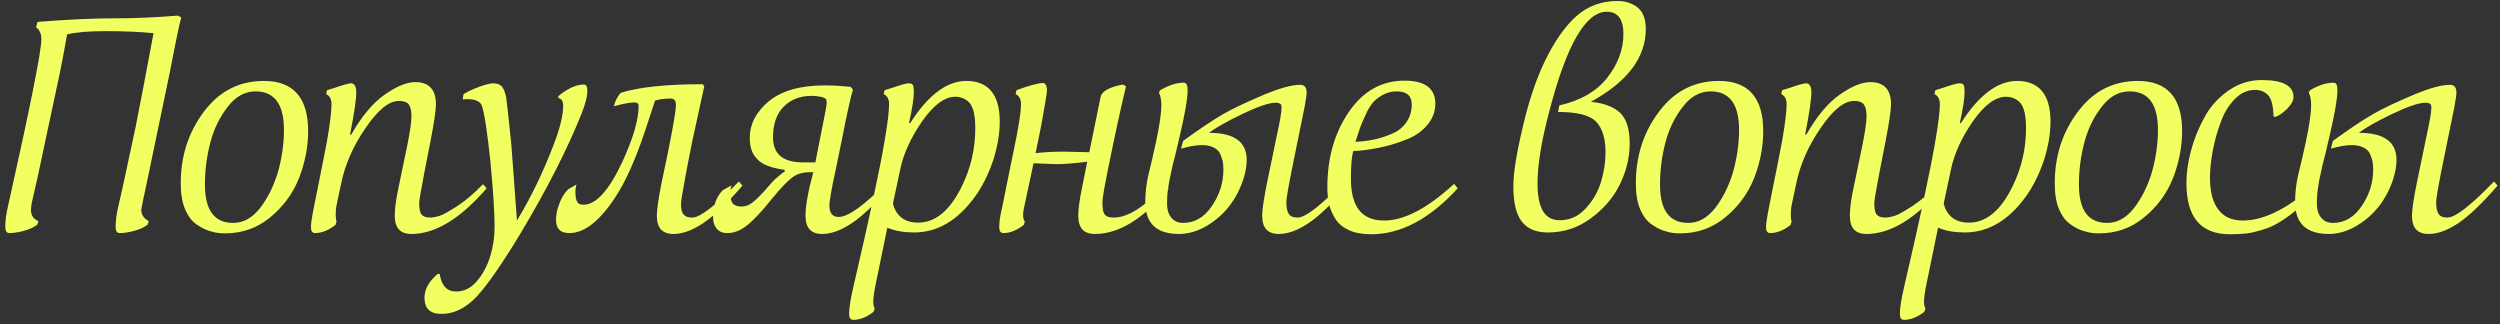 <?xml version="1.0" encoding="UTF-8"?> <svg xmlns="http://www.w3.org/2000/svg" width="401" height="52" viewBox="0 0 401 52" fill="none"><rect x="0" y="0" width="401" height="52" fill="#333333" stroke="none"/><path d="M28.549 2.505L29.076 2.792C28.693 4.227 28.358 5.902 27.975 7.816L27.258 11.5L23.669 28.723C23 31.833 22.665 33.46 22.665 33.651C22.665 34.416 23.048 35.038 23.861 35.469L23.669 36.043C23.095 36.474 22.378 36.809 21.469 37.048C20.56 37.287 19.794 37.383 19.22 37.383C18.742 37.383 18.55 37.048 18.55 36.378C18.55 35.421 18.694 34.225 19.029 32.886C19.124 32.503 19.316 31.594 19.651 30.158L20.655 25.47L21.708 20.59C22.474 16.667 23.478 11.595 24.626 5.328C22.808 5.136 20.273 4.993 16.924 4.993C14.149 4.993 12.091 5.184 10.752 5.519C10.513 7.05 10.13 9.012 9.651 11.452L5.968 28.723L5.537 30.589L5.106 32.503C5.011 33.029 4.963 33.412 4.963 33.651C4.963 34.512 5.346 35.134 6.159 35.469L5.968 36.043C5.393 36.474 4.676 36.809 3.767 37.048C2.858 37.287 2.092 37.383 1.518 37.383C1.04 37.383 0.848 37.048 0.848 36.378C0.848 35.421 0.992 34.225 1.327 32.886C4.867 17.049 6.637 8.198 6.637 6.285C6.637 5.423 6.35 4.754 5.776 4.371L6.015 3.51C10.895 3.127 15.01 2.936 18.407 2.936C19.364 2.936 20.512 2.936 21.804 2.888C23.095 2.84 24.435 2.792 25.823 2.696C27.162 2.601 28.071 2.553 28.549 2.505ZM49.424 21.02C49.424 23.652 48.898 26.187 47.941 28.627C46.936 31.115 45.405 33.172 43.3 34.895C41.195 36.617 38.803 37.431 36.075 37.431C35.262 37.431 34.497 37.335 33.779 37.096C33.014 36.904 32.296 36.522 31.53 35.995C30.765 35.469 30.143 34.656 29.665 33.507C29.186 32.359 28.995 31.02 28.995 29.393C28.995 25.087 30.191 21.26 32.679 17.958C35.119 14.657 38.324 12.983 42.343 12.983C47.032 12.983 49.424 15.662 49.424 21.02ZM45.548 20.829C45.548 16.715 44.017 14.657 41.003 14.657C39.281 14.657 37.798 15.471 36.554 17.097C35.262 18.724 34.305 20.686 33.731 22.886C33.157 25.087 32.87 27.336 32.87 29.584C32.87 33.699 34.353 35.756 37.415 35.756C38.994 35.756 40.429 34.991 41.721 33.364C42.965 31.737 43.922 29.823 44.592 27.575C45.214 25.326 45.548 23.078 45.548 20.829ZM63.988 29.776L65.328 23.317C65.758 21.164 65.998 19.585 65.998 18.628C65.998 17.767 65.854 17.145 65.567 16.762C65.28 16.38 64.754 16.188 63.988 16.188C62.362 16.188 60.591 17.671 58.63 20.542C56.62 23.46 55.329 26.427 54.707 29.489L53.989 32.886C53.893 33.316 53.846 33.794 53.846 34.369C53.846 34.943 53.893 35.325 53.989 35.517L53.798 36.091C52.697 36.952 51.597 37.383 50.544 37.383C50.066 37.383 49.874 37.048 49.874 36.378C49.874 35.947 50.018 34.895 50.353 33.22C51.501 27.479 52.219 23.939 52.458 22.599C52.937 19.824 53.176 17.863 53.176 16.715C53.176 15.901 52.889 15.375 52.315 15.088L52.458 14.466C52.793 14.37 53.271 14.227 53.846 14.035C54.42 13.844 54.946 13.652 55.329 13.557C55.711 13.461 56.046 13.366 56.333 13.366C56.86 13.366 57.147 13.892 57.147 14.849C57.147 15.949 56.812 18.198 56.142 21.595H56.333C58.008 18.676 59.778 16.523 61.692 15.184C63.605 13.844 65.232 13.174 66.62 13.174C68.82 13.174 69.921 14.37 69.921 16.715C69.921 17.671 69.634 19.633 69.06 22.599L68.103 27.479C67.529 30.445 67.242 32.168 67.242 32.551C67.242 33.46 67.337 34.082 67.624 34.416C67.911 34.751 68.342 34.895 69.012 34.895C69.394 34.895 69.921 34.799 70.543 34.608C71.165 34.416 72.122 33.842 73.461 32.981C74.753 32.12 76.093 30.972 77.48 29.537L78.054 30.206C73.844 35.086 69.825 37.526 65.998 37.526C64.18 37.526 63.319 36.569 63.319 34.56C63.319 33.507 63.51 31.929 63.988 29.776ZM94.211 14.466C94.211 15.471 93.876 16.762 93.254 18.293C90.958 24.035 87.657 30.493 83.351 37.67C80.48 42.406 78.184 45.708 76.462 47.573C74.691 49.439 72.825 50.348 70.816 50.348C68.998 50.348 68.089 49.487 68.089 47.765C68.089 46.425 68.759 45.181 70.194 43.937H70.529C70.816 45.851 71.725 46.76 73.16 46.76C74.404 46.76 75.505 46.234 76.462 45.133C77.418 44.033 78.136 42.693 78.615 41.162C79.093 39.631 79.332 38.053 79.332 36.426C79.332 33.938 79.093 30.445 78.662 25.9C78.136 20.925 77.658 17.863 77.227 16.81C76.94 16.236 76.174 15.901 74.93 15.901C74.644 15.901 74.404 15.949 74.213 15.949L74.356 15.088C75.074 14.657 75.935 14.274 76.94 13.892C77.897 13.557 78.615 13.366 79.093 13.366C79.667 13.366 80.098 13.509 80.433 13.796C80.72 14.083 81.007 14.705 81.198 15.662C81.294 16.427 81.581 18.867 82.011 23.078L82.92 35.373C85.121 31.737 87.083 27.718 88.805 23.221C89.81 20.59 90.336 18.485 90.336 16.954C90.336 16.236 90.097 15.853 89.618 15.758L89.523 15.471C89.905 15.088 90.575 14.609 91.484 14.131C92.25 13.748 92.967 13.557 93.637 13.557C94.02 13.557 94.211 13.892 94.211 14.466ZM109.232 32.694C109.232 33.555 109.375 34.129 109.662 34.416C109.949 34.751 110.38 34.895 111.05 34.895C112.294 34.895 114.782 32.981 118.513 29.106L119.088 29.776C116.6 32.646 114.495 34.656 112.772 35.804C111.05 36.952 109.471 37.526 108.036 37.526C106.218 37.526 105.357 36.569 105.357 34.56C105.357 33.842 105.548 32.264 106.026 29.776C107.605 22.36 108.419 18.054 108.419 16.81C108.419 16.14 108.131 15.806 107.557 15.806C106.505 15.806 105.644 15.949 105.069 16.14L103.778 20.064C102.103 25.231 100.381 29.154 98.563 31.833C96.075 35.565 93.683 37.383 91.338 37.383C89.903 37.383 89.186 36.713 89.186 35.278C89.186 34.512 89.329 33.651 89.712 32.694C90.047 31.737 90.525 30.972 91.147 30.35L92.487 29.584C92.343 29.967 92.295 30.35 92.295 30.733C92.295 31.498 92.391 32.072 92.582 32.359C92.726 32.694 93.061 32.838 93.587 32.838C95.597 32.838 97.654 30.589 99.807 25.996C101.529 22.264 102.438 19.25 102.438 17.002C102.438 16.619 102.199 16.427 101.768 16.427C100.955 16.427 99.855 16.667 98.467 17.049C98.659 16.236 98.993 15.518 99.567 14.896C102.39 13.987 106.792 13.509 112.724 13.509L112.964 13.844L111.05 22.599L110.093 27.479C109.519 30.589 109.232 32.311 109.232 32.694ZM132.604 16.523C132.604 16.236 132.557 16.045 132.509 15.901C132.413 15.806 132.222 15.662 131.839 15.566C131.456 15.471 130.882 15.375 130.164 15.375C128.346 15.375 126.863 15.949 125.715 17.097C124.567 18.245 123.993 19.872 123.993 22.025C123.993 24.704 125.571 26.044 128.777 26.044H130.786L132.174 19.011C132.461 17.576 132.604 16.762 132.604 16.523ZM130.451 27.623H129.829C128.729 27.623 127.82 27.91 127.055 28.484C126.289 29.058 125.237 30.158 123.897 31.785C122.222 33.89 120.883 35.325 119.83 36.139C118.778 37 117.725 37.383 116.625 37.383C115.907 37.383 115.333 37.144 114.95 36.665C114.567 36.187 114.376 35.612 114.376 34.847C114.376 32.981 114.902 31.546 115.955 30.493L117.342 29.728C117.199 30.111 117.151 30.493 117.151 30.876C117.151 31.785 117.295 32.407 117.582 32.694C117.869 32.981 118.347 33.125 118.921 33.125C119.495 33.125 120.022 32.981 120.548 32.598C121.026 32.264 121.744 31.594 122.605 30.637C122.701 30.541 122.94 30.254 123.323 29.823C123.658 29.441 123.945 29.106 124.136 28.915C124.327 28.723 124.567 28.532 124.902 28.245C125.189 27.958 125.524 27.718 125.858 27.527V27.24C123.753 26.953 122.318 26.427 121.505 25.566C120.644 24.752 120.261 23.604 120.261 22.121C120.261 19.92 121.266 17.958 123.323 16.236C125.38 14.562 128.346 13.7 132.222 13.7C133.753 13.7 135.14 13.796 136.432 13.94L136.815 14.37C136.528 15.231 135.906 17.958 134.997 22.599L133.992 27.479C133.322 30.541 133.035 32.359 133.035 32.933C133.035 34.177 133.513 34.799 134.518 34.799C136.049 34.799 138.68 32.933 142.364 29.106L142.938 29.776C140.451 32.646 138.346 34.656 136.623 35.804C134.901 36.952 133.322 37.526 131.887 37.526C130.069 37.526 129.207 36.569 129.207 34.56C129.207 33.077 129.59 30.78 130.451 27.623ZM160.359 19.489C160.359 21.499 159.976 23.652 159.258 25.852C158.493 28.053 157.536 29.967 156.388 31.546C153.613 35.373 150.359 37.287 146.628 37.287C145.001 37.287 143.566 37.048 142.322 36.522L140.504 45.373C140.217 46.712 140.073 47.717 140.073 48.387C140.073 48.865 140.121 49.248 140.312 49.439L140.121 50.013C139.021 50.874 137.92 51.305 136.868 51.305C136.389 51.305 136.198 50.97 136.198 50.3C136.198 49.439 136.437 47.86 136.963 45.66C139.547 34.56 141.174 26.857 141.891 22.599C142.37 19.824 142.609 17.863 142.609 16.715C142.609 15.901 142.322 15.375 141.748 15.088L141.891 14.466C142.226 14.37 142.705 14.227 143.279 14.035C143.853 13.844 144.379 13.652 144.762 13.557C145.145 13.461 145.479 13.366 145.766 13.366C146.101 13.366 146.341 13.461 146.436 13.652C146.532 13.844 146.58 14.227 146.58 14.705C146.58 15.853 146.293 17.528 145.814 19.729H146.006C148.876 15.231 151.89 12.983 155 12.983C158.541 12.983 160.359 15.184 160.359 19.489ZM156.436 20.542C156.436 18.628 156.148 17.289 155.574 16.571C155 15.901 154.187 15.518 153.23 15.518C151.508 15.518 149.737 16.858 147.919 19.442C146.101 22.073 144.905 24.657 144.379 27.24L143.231 32.646C143.422 33.507 143.853 34.273 144.523 34.847C145.192 35.421 146.101 35.708 147.297 35.708C150.025 35.708 152.369 33.794 154.283 29.871C155.718 26.953 156.436 23.843 156.436 20.542ZM176.83 32.407C176.83 33.46 176.926 34.129 177.213 34.416C177.452 34.751 177.931 34.895 178.648 34.895C180.945 34.895 183.72 33.125 186.877 29.584L187.451 30.254C183.385 35.134 179.462 37.526 175.634 37.526C173.816 37.526 172.955 36.569 172.955 34.56C172.955 33.603 173.146 31.977 173.625 29.776L174.39 25.948C172.333 26.187 170.706 26.331 169.51 26.331L165.778 26.187L164.295 33.125C164.152 33.699 164.104 34.177 164.104 34.512C164.104 34.991 164.2 35.325 164.391 35.517L164.2 36.091C163.099 36.952 161.999 37.383 160.946 37.383C160.468 37.383 160.276 37.048 160.276 36.378C160.276 35.66 160.42 34.608 160.755 33.22L161.807 28.006L162.621 24.035C163.386 20.398 163.769 17.958 163.769 16.715C163.769 15.901 163.482 15.375 162.908 15.088L163.051 14.466C165.109 13.7 166.544 13.318 167.309 13.318C167.692 13.318 167.931 13.748 167.931 14.562C167.931 14.944 167.596 16.81 167.022 20.064L166.113 24.561C167.453 24.417 168.936 24.322 170.658 24.322L174.725 24.417L176.543 15.518C176.734 14.657 177.883 13.987 180.083 13.557L180.61 13.844C179.749 17.432 178.744 22.073 177.596 27.766C177.069 30.398 176.83 31.929 176.83 32.407ZM215.611 29.106L216.185 29.776C213.697 32.646 211.592 34.656 209.87 35.804C208.147 36.952 206.568 37.526 205.133 37.526C203.315 37.526 202.454 36.569 202.454 34.56C202.454 33.747 202.693 31.929 203.267 29.154L204.894 21.307C205.325 19.346 205.564 17.958 205.564 17.193C205.564 17.049 205.516 16.954 205.516 16.858C205.516 16.762 205.42 16.715 205.277 16.619C205.133 16.523 204.942 16.475 204.655 16.475C203.554 16.475 201.736 17.097 199.248 18.293C196.761 19.489 194.99 20.494 193.938 21.307C197.957 21.307 199.966 22.743 199.966 25.613C199.966 27.24 199.488 28.962 198.626 30.733C197.717 32.551 196.569 33.986 195.134 35.134C193.125 36.761 191.115 37.526 189.106 37.526C185.47 37.526 183.699 35.804 183.699 32.359C183.699 31.689 183.747 30.972 183.843 30.111C183.939 29.297 184.082 28.58 184.226 27.958L184.848 25.374C185.087 24.322 185.278 23.46 185.422 22.791C185.996 20.111 186.283 18.102 186.283 16.858C186.283 15.997 186.139 15.327 185.9 14.896L186.044 14.514C187.383 13.7 188.675 13.27 189.823 13.27C190.11 13.27 190.254 13.366 190.35 13.557C190.445 13.748 190.493 14.083 190.493 14.514C190.493 15.853 190.063 18.245 189.249 21.738C189.106 22.36 188.866 23.365 188.532 24.8C188.149 26.235 187.91 27.24 187.814 27.814C187.67 28.388 187.527 29.154 187.383 30.063C187.24 31.02 187.192 31.833 187.192 32.551C187.192 33.603 187.431 34.416 187.91 34.943C188.388 35.517 189.01 35.756 189.775 35.756C191.594 35.756 193.125 34.895 194.368 33.077C195.612 31.259 196.234 29.297 196.234 27.192C196.234 26.714 196.186 26.283 196.139 25.9C196.043 25.518 195.899 25.135 195.708 24.657C195.517 24.226 195.134 23.891 194.655 23.652C194.177 23.413 193.555 23.269 192.79 23.269C191.928 23.269 190.78 23.46 189.441 23.843L189.775 22.599C192.359 20.733 194.464 19.298 196.139 18.341C197.765 17.384 200.062 16.332 202.98 15.088C205.325 14.131 207.19 13.605 208.578 13.605C209.248 13.605 209.583 14.035 209.583 14.849C209.583 15.327 209.439 16.093 209.248 17.193L207.095 27.766C206.568 30.445 206.329 32.024 206.329 32.407C206.329 33.364 206.473 33.986 206.76 34.369C207.047 34.751 207.477 34.895 208.147 34.895C209.391 34.895 211.879 32.981 215.611 29.106ZM226.447 16.762C226.447 15.375 225.633 14.657 224.054 14.657C223.241 14.657 222.523 14.849 221.854 15.184C221.184 15.566 220.658 15.949 220.275 16.38C219.892 16.81 219.461 17.48 219.079 18.341C218.648 19.25 218.361 19.968 218.17 20.446L217.404 22.743C218.409 22.695 219.366 22.599 220.275 22.408C221.184 22.216 222.141 21.929 223.145 21.499C224.15 21.116 224.963 20.494 225.538 19.681C226.112 18.867 226.447 17.911 226.447 16.762ZM221.997 35.373C225.25 35.373 228.982 33.412 233.24 29.489L233.814 30.206C229.317 35.134 224.676 37.574 219.94 37.574C218.6 37.574 217.404 37.383 216.447 36.952C215.49 36.522 214.725 35.947 214.247 35.182C213.768 34.416 213.385 33.651 213.194 32.79C213.003 31.977 212.907 31.067 212.907 30.063C212.907 25.326 214.055 21.307 216.352 17.958C218.648 14.609 221.614 12.935 225.298 12.935C228.552 12.935 230.226 14.179 230.226 16.619C230.226 17.958 229.748 19.107 228.887 20.111C227.978 21.164 226.829 21.929 225.394 22.456C223.959 23.03 222.571 23.413 221.184 23.7C219.748 23.987 218.409 24.178 217.069 24.226C216.782 25.183 216.687 26.714 216.687 28.723C216.687 33.172 218.457 35.373 221.997 35.373ZM263.985 4.658C263.985 9.251 261.019 13.126 255.182 16.332C257.191 16.523 258.77 17.097 259.823 18.054C260.875 19.011 261.402 20.686 261.402 23.03C261.402 25.231 260.875 27.431 259.823 29.584C258.77 31.737 257.191 33.555 255.134 35.038C253.077 36.569 250.78 37.287 248.293 37.287C246.379 37.287 244.991 36.713 244.082 35.517C243.173 34.321 242.743 32.455 242.743 29.919C242.743 27.814 243.221 24.704 244.226 20.494C245.183 16.284 246.379 12.791 247.718 9.969C249.297 6.667 251.02 4.227 252.838 2.601C254.656 0.974 256.856 0.161 259.44 0.161C260.78 0.161 261.832 0.543 262.693 1.213C263.555 1.931 263.985 3.079 263.985 4.658ZM249.919 17.958L250.111 16.906C253.507 16.14 256.091 14.657 257.813 12.456C259.536 10.256 260.397 7.911 260.397 5.423C260.397 3.079 259.488 1.883 257.718 1.883C254.369 1.883 251.307 7.146 248.58 17.576C247.24 22.551 246.618 26.474 246.618 29.441C246.618 33.364 247.766 35.325 250.158 35.325C251.785 35.325 253.173 34.703 254.321 33.46C255.469 32.216 256.33 30.78 256.809 29.154C257.287 27.575 257.526 25.996 257.526 24.369C257.526 22.169 257 20.542 255.995 19.489C254.991 18.485 252.981 17.958 249.919 17.958ZM282.82 21.02C282.82 23.652 282.294 26.187 281.337 28.627C280.332 31.115 278.801 33.172 276.696 34.895C274.591 36.617 272.199 37.431 269.472 37.431C268.658 37.431 267.893 37.335 267.175 37.096C266.41 36.904 265.692 36.522 264.927 35.995C264.161 35.469 263.539 34.656 263.061 33.507C262.582 32.359 262.391 31.02 262.391 29.393C262.391 25.087 263.587 21.26 266.075 17.958C268.515 14.657 271.72 12.983 275.739 12.983C280.428 12.983 282.82 15.662 282.82 21.02ZM278.945 20.829C278.945 16.715 277.414 14.657 274.4 14.657C272.677 14.657 271.194 15.471 269.95 17.097C268.658 18.724 267.702 20.686 267.127 22.886C266.553 25.087 266.266 27.336 266.266 29.584C266.266 33.699 267.749 35.756 270.811 35.756C272.39 35.756 273.825 34.991 275.117 33.364C276.361 31.737 277.318 29.823 277.988 27.575C278.61 25.326 278.945 23.078 278.945 20.829ZM297.385 29.776L298.724 23.317C299.155 21.164 299.394 19.585 299.394 18.628C299.394 17.767 299.25 17.145 298.963 16.762C298.676 16.38 298.15 16.188 297.385 16.188C295.758 16.188 293.988 17.671 292.026 20.542C290.017 23.46 288.725 26.427 288.103 29.489L287.385 32.886C287.29 33.316 287.242 33.794 287.242 34.369C287.242 34.943 287.29 35.325 287.385 35.517L287.194 36.091C286.094 36.952 284.993 37.383 283.941 37.383C283.462 37.383 283.271 37.048 283.271 36.378C283.271 35.947 283.414 34.895 283.749 33.22C284.897 27.479 285.615 23.939 285.854 22.599C286.333 19.824 286.572 17.863 286.572 16.715C286.572 15.901 286.285 15.375 285.711 15.088L285.854 14.466C286.189 14.37 286.668 14.227 287.242 14.035C287.816 13.844 288.342 13.652 288.725 13.557C289.108 13.461 289.443 13.366 289.73 13.366C290.256 13.366 290.543 13.892 290.543 14.849C290.543 15.949 290.208 18.198 289.538 21.595H289.73C291.404 18.676 293.174 16.523 295.088 15.184C297.002 13.844 298.628 13.174 300.016 13.174C302.217 13.174 303.317 14.37 303.317 16.715C303.317 17.671 303.03 19.633 302.456 22.599L301.499 27.479C300.925 30.445 300.638 32.168 300.638 32.551C300.638 33.46 300.734 34.082 301.021 34.416C301.308 34.751 301.738 34.895 302.408 34.895C302.791 34.895 303.317 34.799 303.939 34.608C304.561 34.416 305.518 33.842 306.857 32.981C308.149 32.12 309.489 30.972 310.876 29.537L311.45 30.206C307.24 35.086 303.221 37.526 299.394 37.526C297.576 37.526 296.715 36.569 296.715 34.56C296.715 33.507 296.906 31.929 297.385 29.776ZM328.899 19.489C328.899 21.499 328.517 23.652 327.799 25.852C327.033 28.053 326.077 29.967 324.928 31.546C322.153 35.373 318.9 37.287 315.168 37.287C313.542 37.287 312.106 37.048 310.862 36.522L309.044 45.373C308.757 46.712 308.614 47.717 308.614 48.387C308.614 48.865 308.662 49.248 308.853 49.439L308.662 50.013C307.561 50.874 306.461 51.305 305.408 51.305C304.93 51.305 304.739 50.97 304.739 50.3C304.739 49.439 304.978 47.86 305.504 45.66C308.088 34.56 309.714 26.857 310.432 22.599C310.91 19.824 311.15 17.863 311.15 16.715C311.15 15.901 310.862 15.375 310.288 15.088L310.432 14.466C310.767 14.37 311.245 14.227 311.819 14.035C312.393 13.844 312.92 13.652 313.302 13.557C313.685 13.461 314.02 13.366 314.307 13.366C314.642 13.366 314.881 13.461 314.977 13.652C315.073 13.844 315.121 14.227 315.121 14.705C315.121 15.853 314.833 17.528 314.355 19.729H314.546C317.417 15.231 320.431 12.983 323.541 12.983C327.081 12.983 328.899 15.184 328.899 19.489ZM324.976 20.542C324.976 18.628 324.689 17.289 324.115 16.571C323.541 15.901 322.728 15.518 321.771 15.518C320.048 15.518 318.278 16.858 316.46 19.442C314.642 22.073 313.446 24.657 312.92 27.24L311.771 32.646C311.963 33.507 312.393 34.273 313.063 34.847C313.733 35.421 314.642 35.708 315.838 35.708C318.565 35.708 320.91 33.794 322.823 29.871C324.259 26.953 324.976 23.843 324.976 20.542ZM350.012 21.02C350.012 23.652 349.485 26.187 348.529 28.627C347.524 31.115 345.993 33.172 343.888 34.895C341.783 36.617 339.39 37.431 336.663 37.431C335.85 37.431 335.085 37.335 334.367 37.096C333.601 36.904 332.884 36.522 332.118 35.995C331.353 35.469 330.731 34.656 330.252 33.507C329.774 32.359 329.583 31.02 329.583 29.393C329.583 25.087 330.779 21.26 333.267 17.958C335.707 14.657 338.912 12.983 342.931 12.983C347.619 12.983 350.012 15.662 350.012 21.02ZM346.136 20.829C346.136 16.715 344.605 14.657 341.591 14.657C339.869 14.657 338.386 15.471 337.142 17.097C335.85 18.724 334.893 20.686 334.319 22.886C333.745 25.087 333.458 27.336 333.458 29.584C333.458 33.699 334.941 35.756 338.003 35.756C339.582 35.756 341.017 34.991 342.309 33.364C343.553 31.737 344.51 29.823 345.179 27.575C345.801 25.326 346.136 23.078 346.136 20.829ZM370.844 30.015L371.418 30.733C369.887 32.359 368.499 33.651 367.16 34.608C365.82 35.612 364.528 36.33 363.332 36.713C362.136 37.096 361.179 37.335 360.462 37.431C359.696 37.526 358.787 37.574 357.687 37.574C352.998 37.574 350.702 34.847 350.702 29.345C350.702 27.766 350.941 26.044 351.419 24.226C351.898 22.408 352.615 20.59 353.572 18.867C354.481 17.145 355.773 15.71 357.4 14.562C359.026 13.413 360.797 12.839 362.806 12.839C366.155 12.839 367.877 13.748 367.877 15.566C367.877 16.14 367.542 16.762 366.873 17.432C366.203 18.102 365.533 18.58 364.863 18.772L364.672 18.628C364.624 16.954 364.337 15.853 363.811 15.279C363.284 14.705 362.567 14.418 361.706 14.418C360.462 14.418 359.361 14.944 358.404 15.949C357.448 16.954 356.682 18.198 356.156 19.729C355.582 21.26 355.199 22.743 354.912 24.274C354.625 25.805 354.481 27.24 354.481 28.484C354.481 30.733 354.912 32.455 355.821 33.603C356.682 34.799 358.022 35.373 359.744 35.373C362.997 35.373 366.681 33.603 370.844 30.015ZM400.039 29.106L400.613 29.776C398.125 32.646 396.02 34.656 394.298 35.804C392.575 36.952 390.996 37.526 389.561 37.526C387.743 37.526 386.882 36.569 386.882 34.56C386.882 33.747 387.121 31.929 387.695 29.154L389.322 21.307C389.753 19.346 389.992 17.958 389.992 17.193C389.992 17.049 389.944 16.954 389.944 16.858C389.944 16.762 389.848 16.715 389.705 16.619C389.561 16.523 389.37 16.475 389.083 16.475C387.982 16.475 386.164 17.097 383.676 18.293C381.189 19.489 379.418 20.494 378.366 21.307C382.385 21.307 384.394 22.743 384.394 25.613C384.394 27.24 383.916 28.962 383.054 30.733C382.145 32.551 380.997 33.986 379.562 35.134C377.552 36.761 375.543 37.526 373.534 37.526C369.898 37.526 368.127 35.804 368.127 32.359C368.127 31.689 368.175 30.972 368.271 30.111C368.367 29.297 368.51 28.58 368.654 27.958L369.276 25.374C369.515 24.322 369.706 23.46 369.85 22.791C370.424 20.111 370.711 18.102 370.711 16.858C370.711 15.997 370.567 15.327 370.328 14.896L370.472 14.514C371.811 13.7 373.103 13.27 374.251 13.27C374.538 13.27 374.682 13.366 374.778 13.557C374.873 13.748 374.921 14.083 374.921 14.514C374.921 15.853 374.491 18.245 373.677 21.738C373.534 22.36 373.294 23.365 372.96 24.8C372.577 26.235 372.338 27.24 372.242 27.814C372.098 28.388 371.955 29.154 371.811 30.063C371.668 31.02 371.62 31.833 371.62 32.551C371.62 33.603 371.859 34.416 372.338 34.943C372.816 35.517 373.438 35.756 374.203 35.756C376.022 35.756 377.552 34.895 378.796 33.077C380.04 31.259 380.662 29.297 380.662 27.192C380.662 26.714 380.614 26.283 380.567 25.9C380.471 25.518 380.327 25.135 380.136 24.657C379.945 24.226 379.562 23.891 379.083 23.652C378.605 23.413 377.983 23.269 377.218 23.269C376.356 23.269 375.208 23.46 373.869 23.843L374.203 22.599C376.787 20.733 378.892 19.298 380.567 18.341C382.193 17.384 384.49 16.332 387.408 15.088C389.753 14.131 391.618 13.605 393.006 13.605C393.676 13.605 394.011 14.035 394.011 14.849C394.011 15.327 393.867 16.093 393.676 17.193L391.523 27.766C390.996 30.445 390.757 32.024 390.757 32.407C390.757 33.364 390.901 33.986 391.188 34.369C391.475 34.751 391.905 34.895 392.575 34.895C393.819 34.895 396.307 32.981 400.039 29.106Z" fill="#F2FF60"></path></svg> 